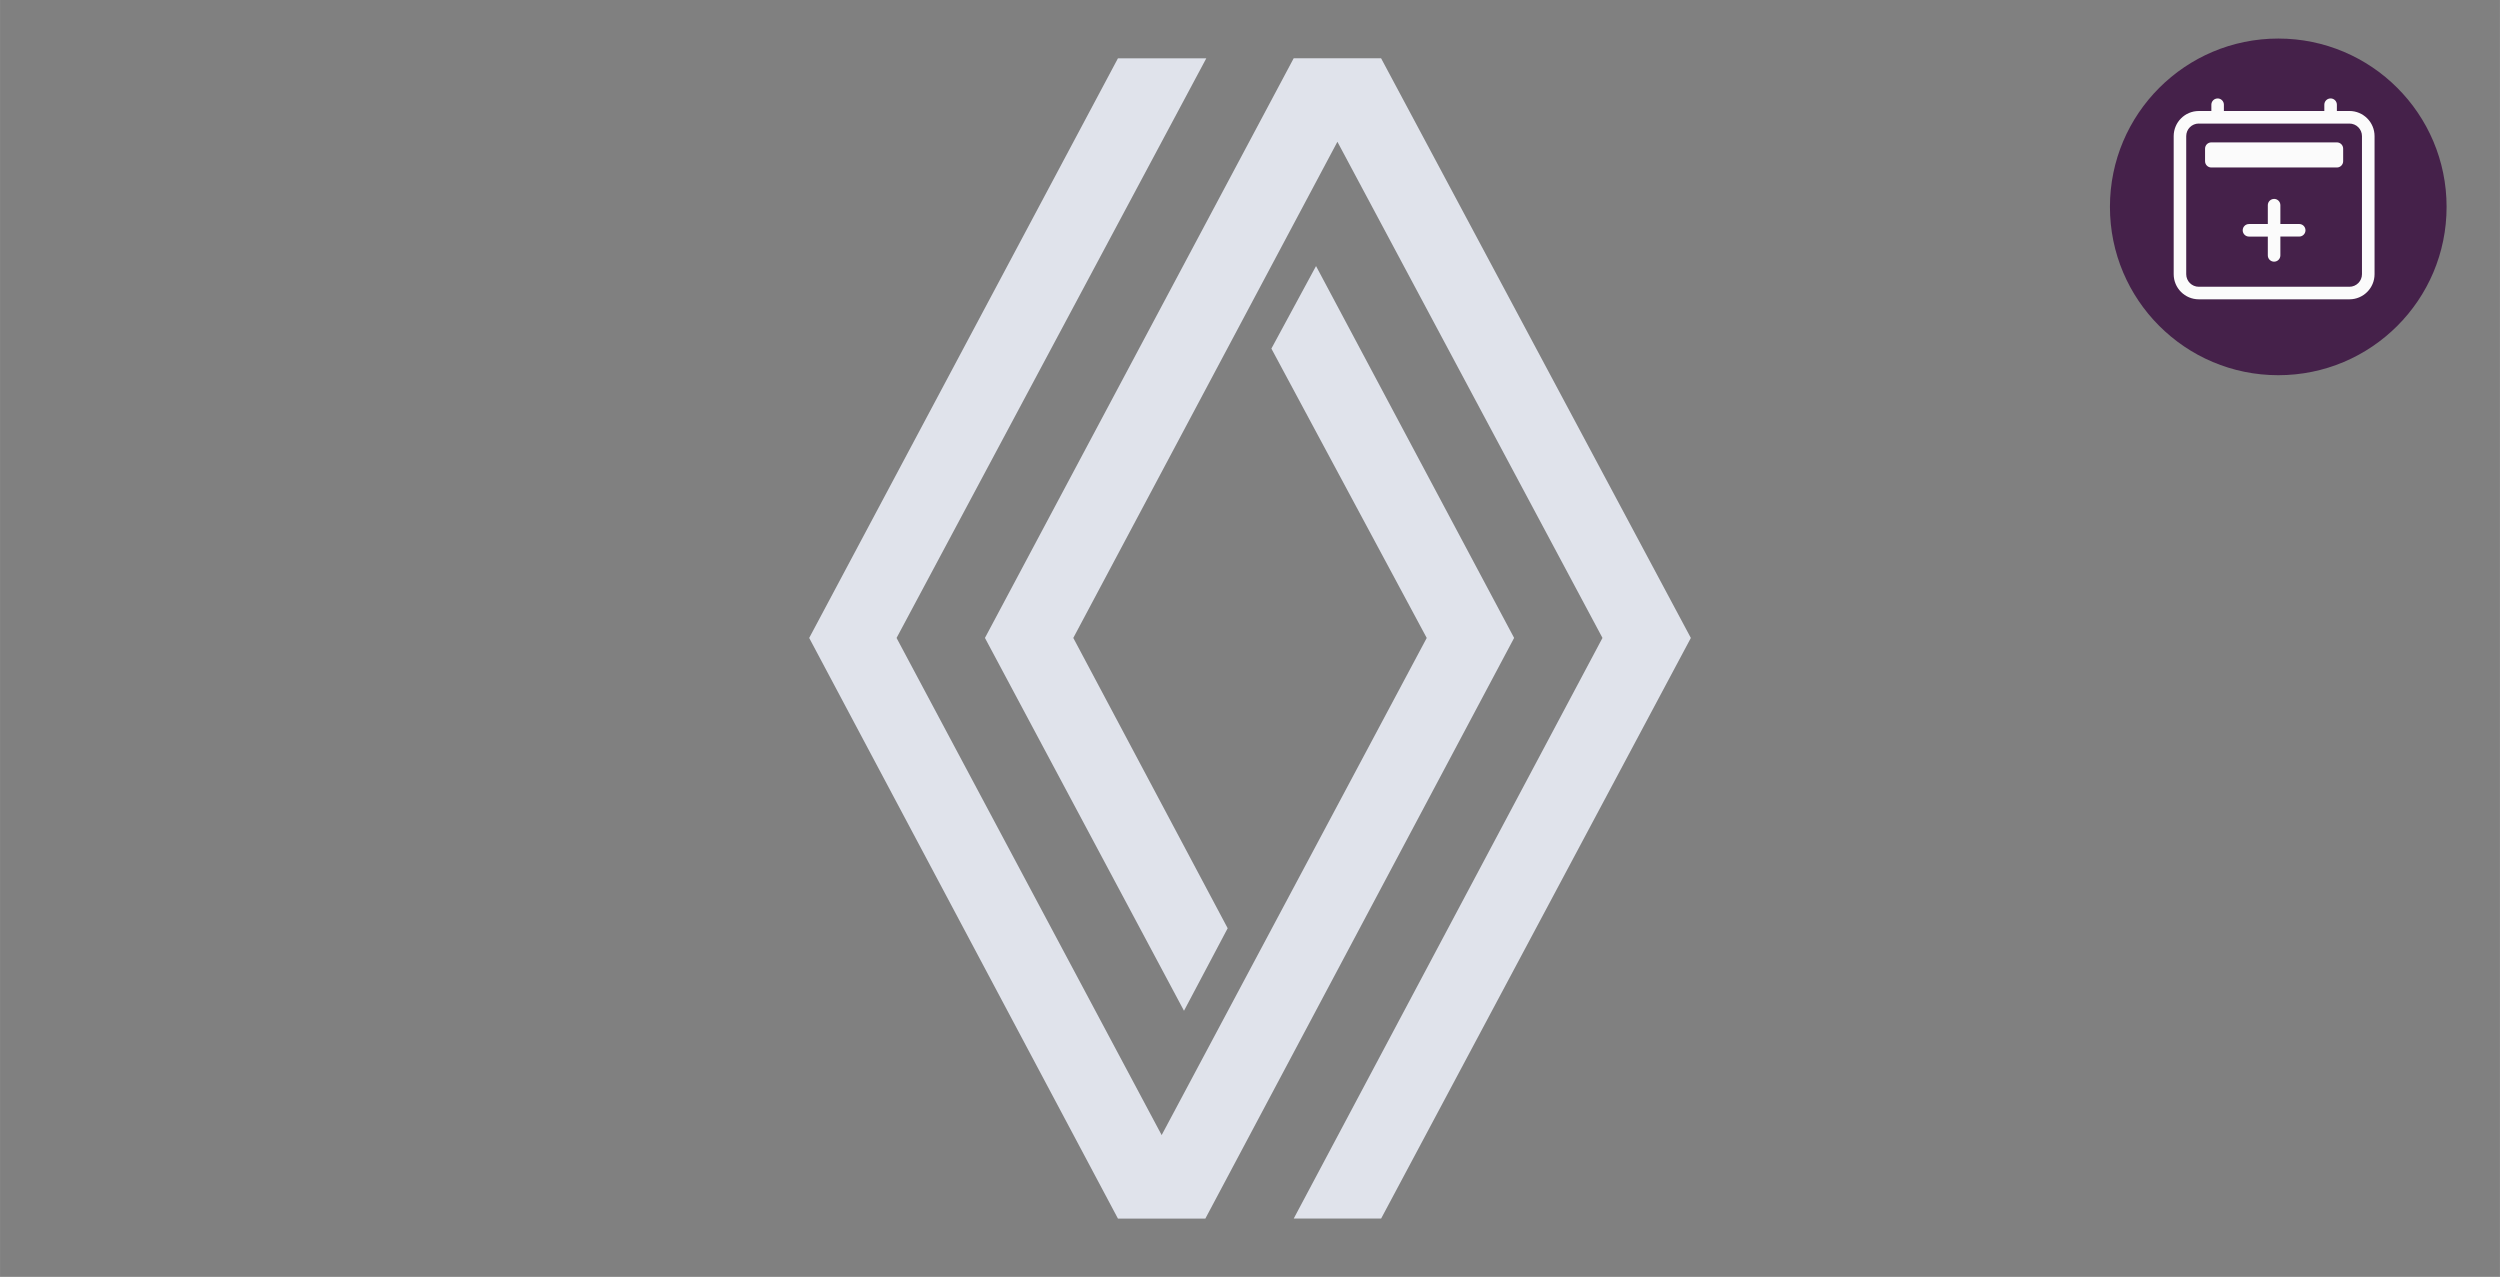 <?xml version="1.0" encoding="UTF-8"?>
<!DOCTYPE svg PUBLIC "-//W3C//DTD SVG 1.1//EN" "http://www.w3.org/Graphics/SVG/1.1/DTD/svg11.dtd">
<!-- Creator: CorelDRAW (Evaluation Version) -->
<svg xmlns="http://www.w3.org/2000/svg" xml:space="preserve" width="53.611mm" height="27.381mm" version="1.1" shape-rendering="geometricPrecision" text-rendering="geometricPrecision" image-rendering="optimizeQuality" fill-rule="evenodd" clip-rule="evenodd"
viewBox="0 0 935.67 477.89"
 xmlns:xlink="http://www.w3.org/1999/xlink"
 xmlns:xodm="http://www.corel.com/coreldraw/odm/2003">
 <rect x="0" y="0" width="935.67" height="477.89" fill="#808080" stroke="none"/>
 <g id="Layer_x0020_1">
  <rect fill="none" fill-rule="nonzero" x="-0" y="0" width="935.67" height="477.89"/>
  <circle fill="#45214A" cx="852.69" cy="77.43" r="63"/>
 </g>
 <g id="Layer_x0020_1_0">
  <path id="svg_1" fill="#E0E3EB" d="M632.83 238.76l-115.93 -216.95 -32.71 0 -115.56 216.95 74.5 139.55 16.35 -30.89 -57.78 -108.66 98.85 -185.7 99.21 185.7 -115.56 217.32 32.71 0 115.93 -217.32zm-66.14 0l-74.14 -139.18 -16.71 30.89 58.14 108.3 -99.21 186.07 -99.22 -186.07 115.93 -216.95 -33.07 0 -115.56 216.95 115.56 217.32 32.71 0 115.56 -217.32 0.01 -0.01z"/>
 </g>
 <g id="Layer_x0020_1_1">
  <g id="_1999677832336">
   <path fill="#FBFBFB" fill-rule="nonzero" d="M829.99 36.84c1.3,0 2.35,1.05 2.35,2.35l-0 2.35 37.59 0 0 -2.35c0,-1.3 1.05,-2.35 2.35,-2.35 1.3,0 2.35,1.05 2.35,2.35l0 2.35 4.7 0c5.19,0 9.4,4.21 9.4,9.4l0 51.69c0,5.19 -4.21,9.4 -9.4,9.4l-56.38 0c-5.19,-0 -9.4,-4.21 -9.4,-9.4l-0 -51.68c0,-5.19 4.21,-9.4 9.4,-9.4l4.7 0 0 -2.35c0,-1.3 1.05,-2.35 2.35,-2.35l-0 0zm-7.05 9.4c-2.59,0 -4.7,2.1 -4.7,4.7l0 51.69c0,2.59 2.1,4.7 4.7,4.7l56.38 0c2.59,-0 4.7,-2.11 4.7,-4.7l0 -51.68c0,-2.6 -2.1,-4.7 -4.7,-4.7l-56.38 0z"/>
   <path fill="#FBFBFB" fill-rule="nonzero" d="M825.29 55.64c0,-1.3 1.05,-2.35 2.35,-2.35l46.99 0c1.3,0 2.35,1.05 2.35,2.35l0 4.7c0,1.3 -1.05,2.35 -2.35,2.35l-46.99 0c-1.3,0 -2.35,-1.05 -2.35,-2.35l-0 -4.7zm25.84 18.8c1.3,0 2.35,1.05 2.35,2.35l0 7.05 7.05 0c1.3,-0 2.35,1.05 2.35,2.35 0,1.3 -1.05,2.35 -2.35,2.35l-7.05 0 0 7.05c0,1.3 -1.05,2.35 -2.35,2.35 -1.3,0 -2.35,-1.05 -2.35,-2.35l-0 -7.04 -7.05 0c-1.3,-0 -2.35,-1.05 -2.35,-2.35 0,-1.3 1.05,-2.35 2.35,-2.35l7.05 0 0 -7.05c0,-1.3 1.05,-2.35 2.35,-2.35z"/>
  </g>
 </g>
</svg>
